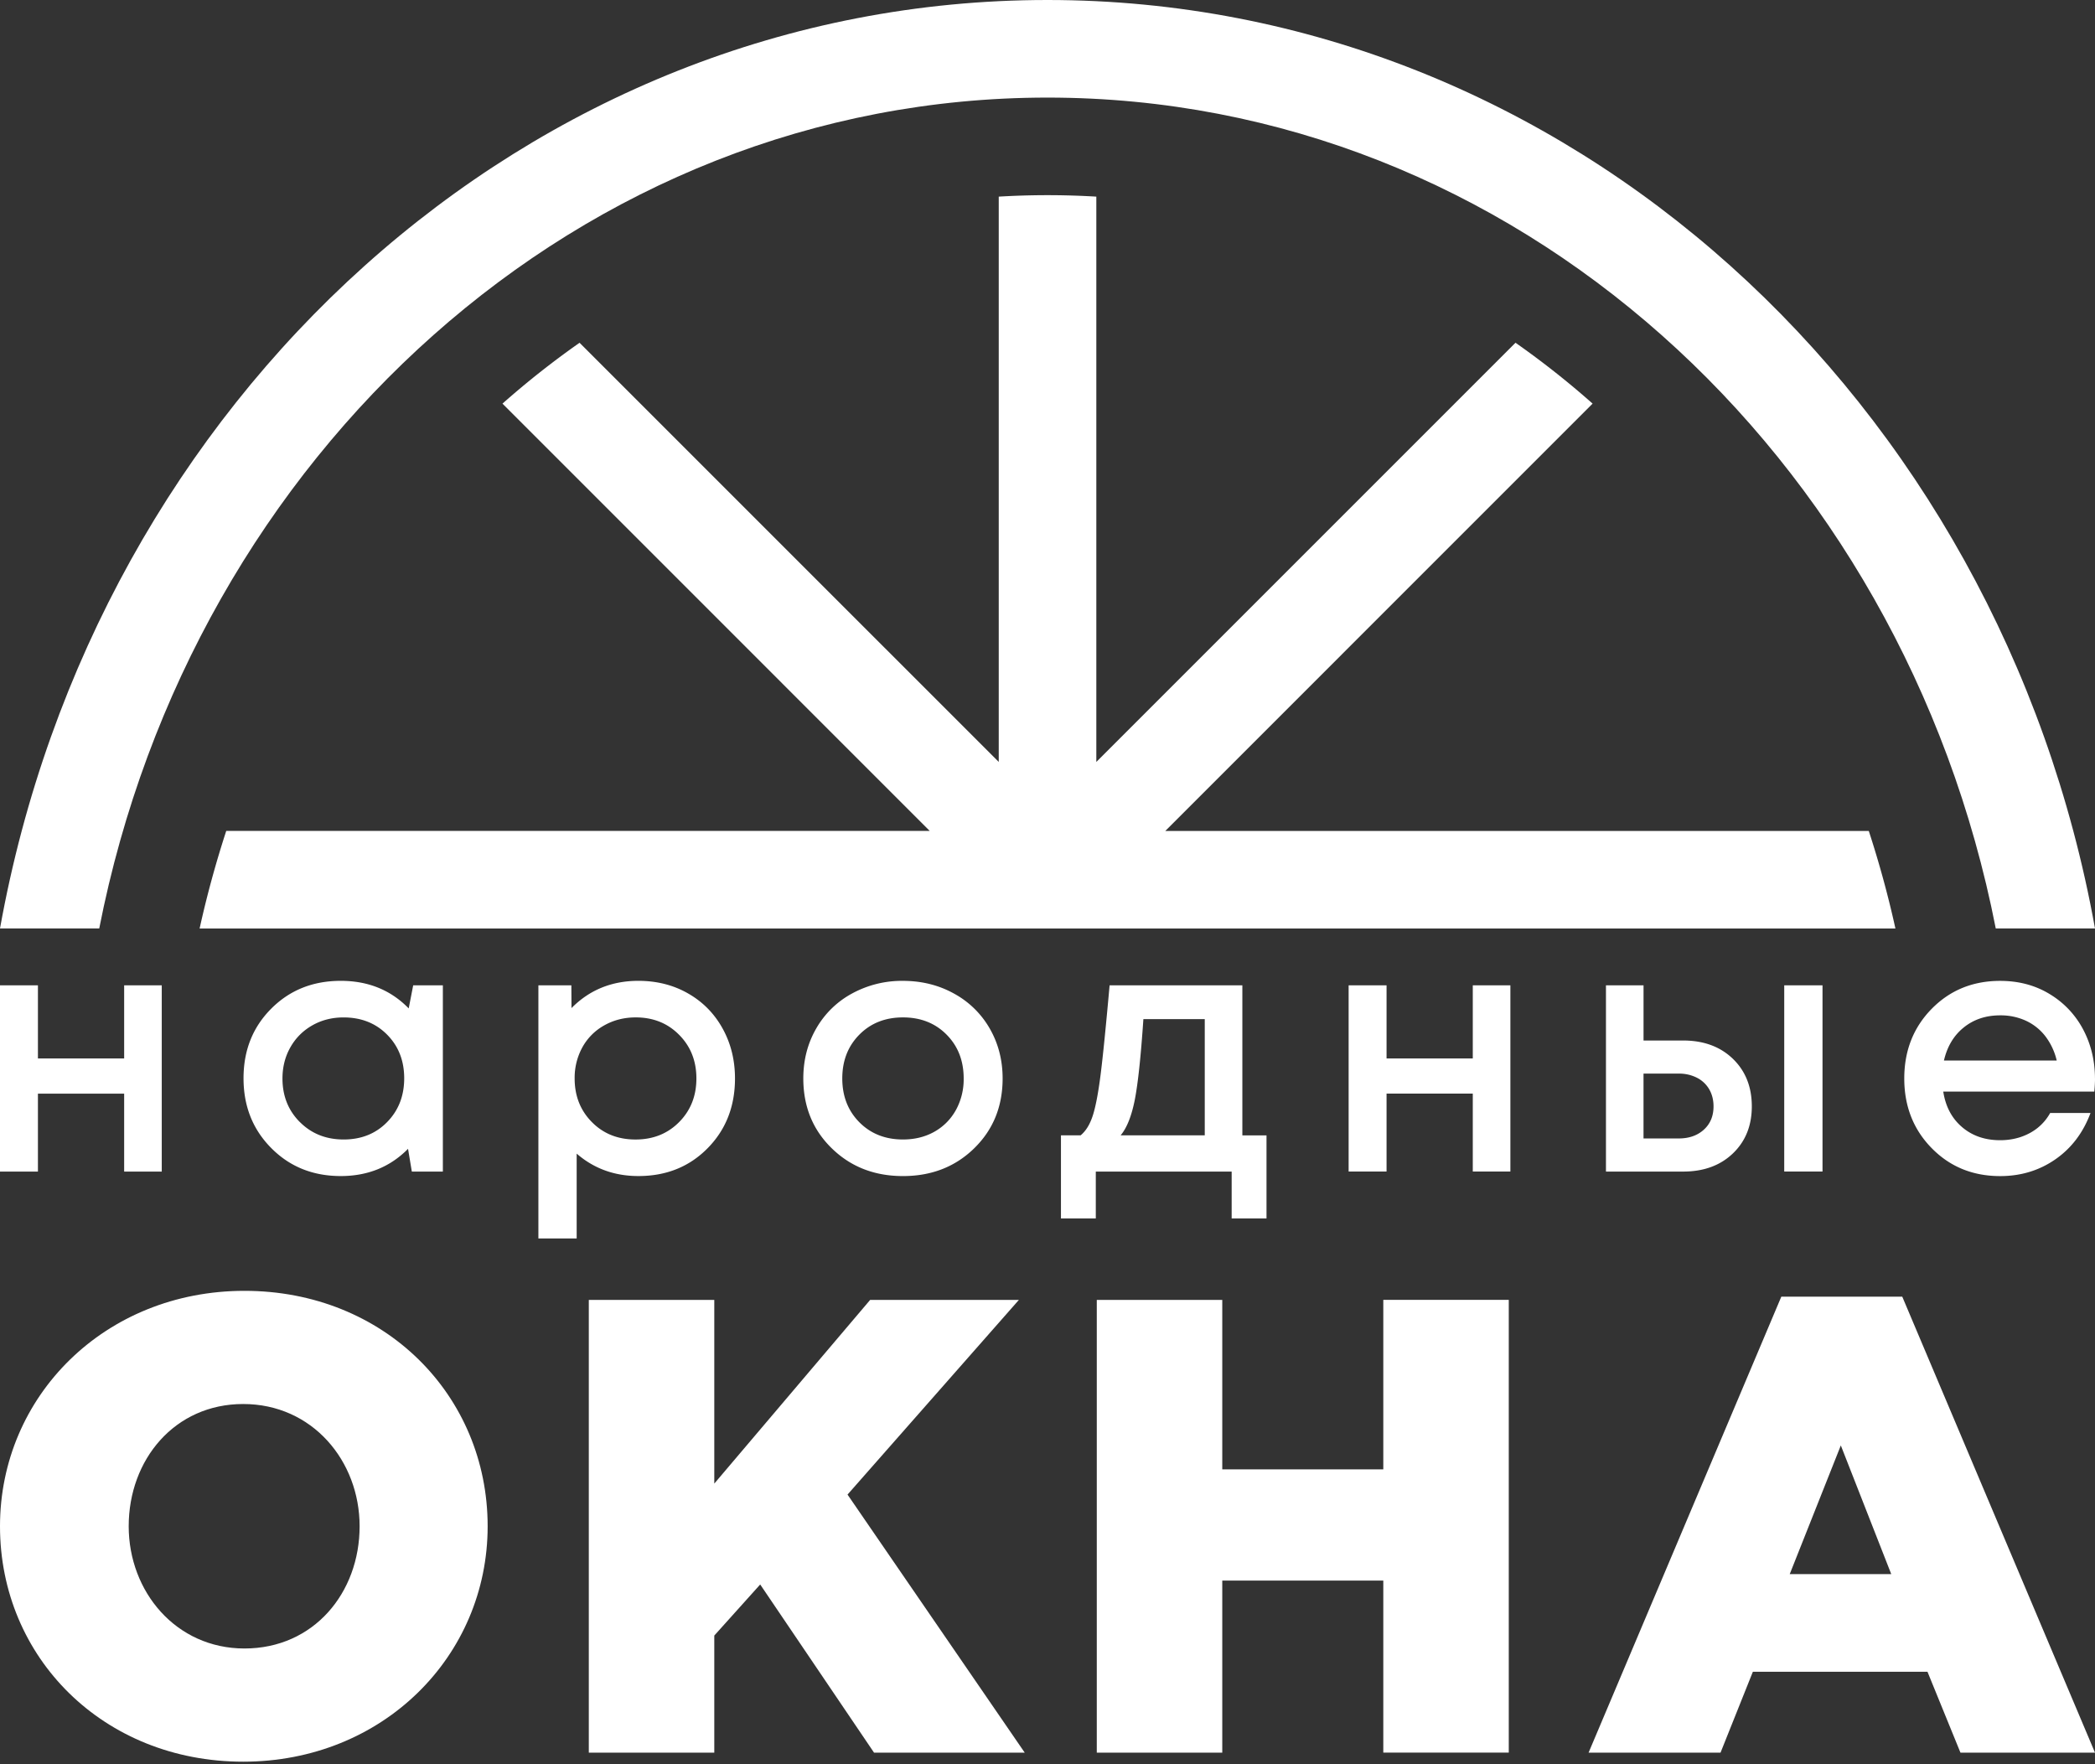 <svg width="95" height="80" fill="none" xmlns="http://www.w3.org/2000/svg"><rect width="100%" height="100%" fill="#333333" stroke="none"/><path d="M5.63 44.681h1.705v8.445H5.63v-3.534H1.72v3.534H0v-8.445h1.72v3.316h3.91V44.68zm13.107 0h1.345v8.445h-1.407l-.172-1.032c-.813.824-1.83 1.235-3.05 1.235-1.261 0-2.312-.422-3.15-1.267-.84-.844-1.26-1.9-1.26-3.167s.42-2.32 1.26-3.16c.838-.839 1.889-1.258 3.15-1.258 1.24 0 2.267.416 3.08 1.25l.204-1.048v.002zm-5.138 6.2c.527.528 1.189.79 1.986.79.797 0 1.455-.263 1.97-.79.516-.526.774-1.188.774-1.985 0-.797-.258-1.457-.774-1.978-.515-.521-1.175-.782-1.978-.782-.521 0-.994.12-1.415.36-.422.24-.754.571-.993.993-.24.422-.36.895-.36 1.415 0 .793.263 1.452.79 1.979v-.001zm15.351-6.404c.834 0 1.585.19 2.252.572.667.38 1.189.91 1.564 1.587.375.677.563 1.433.563 2.267 0 1.272-.415 2.328-1.244 3.167-.829.84-1.874 1.259-3.136 1.259-1.084 0-2.017-.339-2.799-1.017v3.847h-1.736V44.68h1.495l.006 1.033c.813-.824 1.825-1.236 3.034-1.236h.001zm-2.11 6.405c.52.527 1.18.79 1.978.79s1.457-.264 1.978-.79c.522-.527.783-1.186.783-1.979 0-.792-.26-1.452-.783-1.978-.52-.527-1.177-.79-1.97-.79-.521 0-.995.12-1.423.36a2.53 2.53 0 00-.993.993 2.868 2.868 0 00-.352 1.415c0 .793.26 1.452.782 1.979zm17.336 1.189c-.86.84-1.937 1.259-3.23 1.259-1.292 0-2.369-.42-3.229-1.26-.86-.838-1.29-1.894-1.29-3.166 0-.834.195-1.59.586-2.267a4.132 4.132 0 011.626-1.587 4.713 4.713 0 012.307-.572c.844 0 1.613.19 2.306.572a4.15 4.15 0 011.627 1.587c.39.677.586 1.433.586 2.267 0 1.272-.43 2.328-1.29 3.167h.001zm-3.23-.4c.532 0 1.007-.117 1.424-.351.417-.236.742-.563.977-.985a2.9 2.9 0 00.352-1.432c0-.803-.258-1.465-.774-1.986-.515-.521-1.176-.782-1.978-.782-.803 0-1.462.26-1.979.782-.516.521-.774 1.183-.774 1.986 0 .803.258 1.465.774 1.986.517.521 1.176.782 1.979.782zm15.39-.187h1.095v3.769h-1.58v-2.127H49.69v2.127h-1.58v-3.77h.892c.24-.198.425-.5.555-.907.13-.406.247-1.024.352-1.852.105-.83.24-2.177.407-4.044h6.02v6.804zm-4.488-5.27c-.115 1.699-.245 2.919-.39 3.659-.147.74-.361 1.276-.642 1.61h3.815v-5.27h-2.784zm14.937-1.534h1.705v8.445h-1.705v-3.534h-3.91v3.534h-1.72V44.68h1.72v3.316h3.91V44.68zm9.541 2.503c.928 0 1.679.277 2.252.828.573.553.86 1.273.86 2.159 0 .876-.287 1.587-.86 2.135-.573.547-1.324.821-2.252.821h-3.502v-8.445h1.704v2.503h1.798v-.001zm4.582-2.503h1.736v8.445h-1.736V44.68zm-4.786 6.944c.47 0 .85-.133 1.142-.399.292-.266.438-.617.438-1.055 0-.292-.066-.55-.195-.774a1.35 1.35 0 00-.556-.524 1.767 1.767 0 00-.829-.188h-1.595v2.94h1.595zM95 48.92c0 .156-.01.349-.031.579h-6.85c.105.677.388 1.214.853 1.61.464.397 1.04.595 1.727.595.334 0 .647-.05.94-.148.29-.1.55-.24.773-.422.224-.183.41-.404.555-.665h1.83c-.335.896-.866 1.598-1.596 2.103-.73.506-1.564.759-2.502.759-1.24 0-2.275-.422-3.104-1.267-.829-.844-1.244-1.898-1.244-3.159s.415-2.315 1.244-3.159c.829-.844 1.864-1.267 3.104-1.267.845 0 1.596.201 2.252.602a4.098 4.098 0 011.517 1.611c.354.672.531 1.416.531 2.229l.001-.001zm-4.3-2.878c-.647 0-1.197.183-1.65.548-.454.364-.753.865-.9 1.501h5.114a2.891 2.891 0 00-.516-1.103 2.372 2.372 0 00-.883-.703 2.734 2.734 0 00-1.165-.243z" fill="#fff"/><path fill-rule="evenodd" clip-rule="evenodd" d="M47.5 0C71.063 0 90.69 18.116 95 42.102h-4.5c-4.218-21.526-21.867-37.677-43-37.677S8.718 20.577 4.5 42.102H0C4.31 18.116 23.937 0 47.5 0z" fill="#fff"/><path fill-rule="evenodd" clip-rule="evenodd" d="M47.5 42.103H9.052c.33-1.498.735-2.975 1.207-4.424H42.16L22.785 18.303a39.244 39.244 0 013.496-2.76L45.289 34.55V8.916c.73-.043 1.467-.066 2.212-.066.746 0 1.483.023 2.213.066V34.55l19.008-19.008a39.345 39.345 0 013.496 2.76L52.842 37.68h31.9c.473 1.45.878 2.926 1.208 4.424H47.5z" fill="#fff"/><path d="M11.027 79.885c6.334 0 11.086-4.78 11.086-10.675 0-5.954-4.693-10.676-11.027-10.676C4.75 58.534 0 63.314 0 69.21c0 5.954 4.692 10.675 11.028 10.675h-.001zm.059-5.133c-3.11 0-5.25-2.58-5.25-5.543 0-3.02 2.083-5.543 5.192-5.543 3.137 0 5.279 2.581 5.279 5.543 0 3.021-2.083 5.543-5.22 5.543h-.001zM26.7 79.475h5.69v-5.309l2.082-2.317 5.162 7.626h6.833l-8.035-11.702 7.771-8.828h-6.745l-7.068 8.33v-8.33H26.7v20.53zM49.735 79.475h5.69v-7.801h7.302v7.8h5.69v-20.53h-5.69v7.685h-7.302v-7.684h-5.69v20.53zM72.036 79.475h5.983l1.466-3.667h7.919l1.495 3.667H95l-8.74-20.677h-5.484l-8.74 20.677zm9.121-8.095l2.317-5.836 2.287 5.836h-4.605.001z" fill="#fff"/></svg>